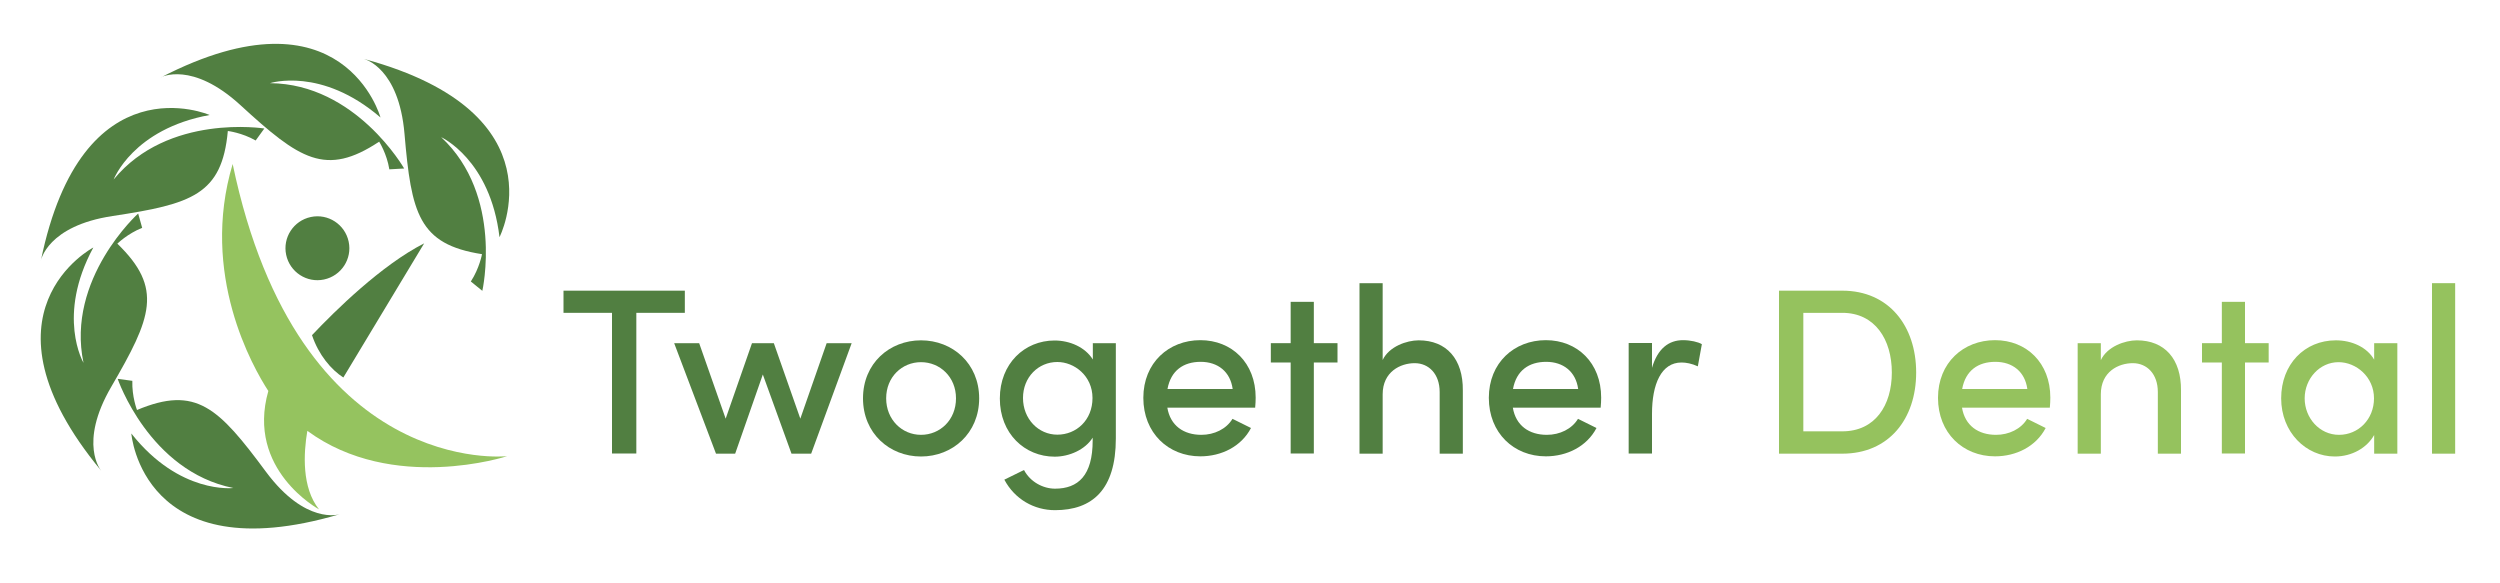 <?xml version="1.0" encoding="UTF-8"?>
<svg xmlns="http://www.w3.org/2000/svg" id="Layer_1" data-name="Layer 1" viewBox="0 0 150 35">
  <defs>
    <style>
      .cls-1 {
        fill: #fff;
      }

      .cls-2 {
        fill: #95c25e;
      }

      .cls-3 {
        fill: #95c35f;
      }

      .cls-4 {
        fill: #517f41;
      }
    </style>
  </defs>
  <rect class="cls-1" width="150" height="35"></rect>
  <path class="cls-4" d="m9.65,4.64s1.86-1.01,4.79,1.68c3.53,3.24,5.1,4.31,8.31,2.18,0,0,.46.72.61,1.66l.89-.05s-2.9-5.08-8.05-5.12c0,0,3.08-1,6.63,2.06,0,0-2.21-8.06-13.17-2.41"></path>
  <path class="cls-4" d="m2.45,15.64s.38-2.09,4.31-2.68c4.74-.72,6.56-1.27,6.91-5.1,0,0,.85.1,1.67.57l.52-.72s-5.78-.92-9.04,3.06c0,0,1.15-3.03,5.76-3.87,0,0-7.66-3.33-10.13,8.75"></path>
  <path class="cls-4" d="m6.07,28.24s-1.39-1.61.61-5.04c2.41-4.14,3.13-5.9.36-8.58,0,0,.61-.6,1.49-.95l-.24-.86s-4.34,3.92-3.28,8.96c0,0-1.64-2.8.59-6.92,0,0-7.4,3.88.46,13.38"></path>
  <path class="cls-4" d="m21.87,3.55s2.06.51,2.4,4.48c.41,4.77.84,6.63,4.65,7.22,0,0-.15.84-.67,1.64l.69.56s1.29-5.71-2.47-9.22c0,0,2.95,1.34,3.5,6,0,0,3.82-7.43-8.08-10.68"></path>
  <path class="cls-4" d="m20.35,30.86s-2.02.64-4.39-2.55c-2.85-3.85-4.19-5.2-7.74-3.71,0,0-.31-.8-.28-1.75l-.88-.12s1.89,5.54,6.94,6.55c0,0-3.22.4-6.12-3.27,0,0,.65,8.33,12.48,4.85"></path>
  <path class="cls-4" d="m17.17,15.29c.22,1.04,1.24,1.7,2.27,1.48,1.04-.22,1.7-1.24,1.48-2.27-.22-1.04-1.24-1.7-2.27-1.48-1.04.22-1.7,1.24-1.48,2.27"></path>
  <path class="cls-4" d="m18.72,20.11c1.38-1.46,4.16-4.2,6.73-5.51l-4.85,8.05c-.73-.47-1.48-1.35-1.88-2.54"></path>
  <path class="cls-3" d="m13.96,9.84c-1.98,6.61,1.21,12.19,2.14,13.62-1.35,4.73,3.04,7.1,3.04,7.1-1.04-1.3-.93-3.36-.7-4.71,5.13,3.77,11.99,1.52,11.99,1.52,0,0-12.52,1.4-16.47-17.53"></path>
  <path class="cls-4" d="m41.09,17.44v1.33h-2.91v8.44h-1.46v-8.44h-2.91v-1.33h7.28Z"></path>
  <path class="cls-4" d="m49.6,20.59h1.5l-2.43,6.63h-1.18l-1.72-4.75-1.66,4.75h-1.15l-2.51-6.63h1.5l1.59,4.53,1.58-4.53h1.31l1.59,4.53,1.58-4.53Z"></path>
  <path class="cls-4" d="m51.78,23.9c0-2.1,1.59-3.48,3.48-3.48s3.49,1.38,3.49,3.48-1.6,3.49-3.49,3.49-3.48-1.39-3.48-3.49Zm5.58,0c0-1.28-.96-2.17-2.1-2.17s-2.09.89-2.09,2.17.95,2.19,2.09,2.19,2.1-.89,2.1-2.19Z"></path>
  <path class="cls-4" d="m65.56,20.59h1.39v5.72c0,3.08-1.42,4.3-3.65,4.3-1.25,0-2.41-.65-3.04-1.83l1.18-.58c.37.71,1.14,1.12,1.86,1.12,1.39,0,2.26-.79,2.26-2.89v-.17c-.45.72-1.4,1.14-2.28,1.14-1.8,0-3.29-1.39-3.29-3.49s1.49-3.48,3.28-3.48c.92,0,1.84.4,2.3,1.14v-.96Zm-.01,3.29c0-1.33-1.09-2.16-2.11-2.16-1.14,0-2.06.91-2.06,2.16s.92,2.2,2.06,2.2,2.11-.87,2.11-2.2Z"></path>
  <path class="cls-4" d="m75.32,24.46h-5.28c.18,1.08.98,1.63,2.04,1.63.78,0,1.5-.35,1.87-.96l1.11.55c-.58,1.11-1.77,1.7-3.04,1.7-1.92,0-3.42-1.4-3.42-3.51s1.53-3.46,3.42-3.46,3.32,1.36,3.32,3.45c0,.18-.01.38-.03.6Zm-1.36-1.12c-.14-1.04-.89-1.63-1.92-1.63s-1.79.52-1.99,1.63h3.9Z"></path>
  <path class="cls-4" d="m80.25,20.59v1.16h-1.42v5.46h-1.39v-5.46h-1.19v-1.16h1.19v-2.48h1.39v2.48h1.42Z"></path>
  <path class="cls-4" d="m87.77,23.43v3.79h-1.39v-3.7c0-1.08-.65-1.73-1.5-1.73s-1.92.51-1.92,1.87v3.56h-1.39v-10.23h1.39v4.61c.38-.81,1.45-1.18,2.16-1.18,1.67,0,2.67,1.12,2.65,3.01Z"></path>
  <path class="cls-4" d="m96.05,24.46h-5.28c.18,1.08.98,1.63,2.04,1.63.78,0,1.5-.35,1.87-.96l1.11.55c-.58,1.11-1.77,1.7-3.04,1.7-1.92,0-3.42-1.4-3.42-3.51s1.53-3.46,3.42-3.46,3.32,1.36,3.32,3.45c0,.18-.01.38-.03.6Zm-1.36-1.12c-.14-1.04-.89-1.63-1.92-1.63s-1.79.52-1.99,1.63h3.9Z"></path>
  <path class="cls-4" d="m102.11,20.66l-.24,1.32c-.37-.17-.71-.23-.98-.23-1.21,0-1.77,1.29-1.77,3.08v2.38h-1.4v-6.63h1.4v1.49c.34-1.16,1.01-1.66,1.86-1.66.45,0,.92.11,1.13.24Z"></path>
  <path class="cls-2" d="m110.54,17.44c2.8,0,4.43,2.13,4.43,4.91s-1.63,4.87-4.43,4.87h-3.8v-9.78h3.8Zm0,8.44c1.96,0,2.97-1.55,2.97-3.53s-1.01-3.58-2.97-3.58h-2.34v7.11h2.34Z"></path>
  <path class="cls-2" d="m123,24.46h-5.28c.18,1.08.98,1.63,2.04,1.63.78,0,1.5-.35,1.87-.96l1.11.55c-.58,1.11-1.77,1.7-3.04,1.7-1.92,0-3.42-1.4-3.42-3.51s1.53-3.46,3.42-3.46,3.32,1.36,3.32,3.45c0,.18-.01.38-.03.6Zm-1.36-1.12c-.14-1.04-.89-1.63-1.92-1.63s-1.79.52-1.99,1.63h3.9Z"></path>
  <path class="cls-2" d="m130.86,23.43v3.79h-1.39v-3.7c0-1.08-.65-1.73-1.5-1.73s-1.92.5-1.92,1.87v3.56h-1.39v-6.63h1.39v1.02c.38-.82,1.45-1.19,2.16-1.19,1.67,0,2.67,1.12,2.65,3.01Z"></path>
  <path class="cls-2" d="m136.12,20.59v1.16h-1.42v5.46h-1.39v-5.46h-1.19v-1.16h1.19v-2.48h1.39v2.48h1.42Z"></path>
  <path class="cls-2" d="m142.45,20.59h1.39v6.63h-1.39v-1.12c-.43.77-1.33,1.29-2.36,1.29-1.73,0-3.22-1.45-3.22-3.49s1.4-3.48,3.28-3.48c.96,0,1.87.41,2.3,1.16v-.99Zm-.01,3.31c0-1.28-1.06-2.17-2.13-2.17-1.13,0-2.03.99-2.03,2.17s.89,2.19,2.06,2.19,2.1-.94,2.1-2.19Z"></path>
  <path class="cls-2" d="m145.92,27.22v-10.23h1.39v10.23h-1.39Z"></path>
</svg>
